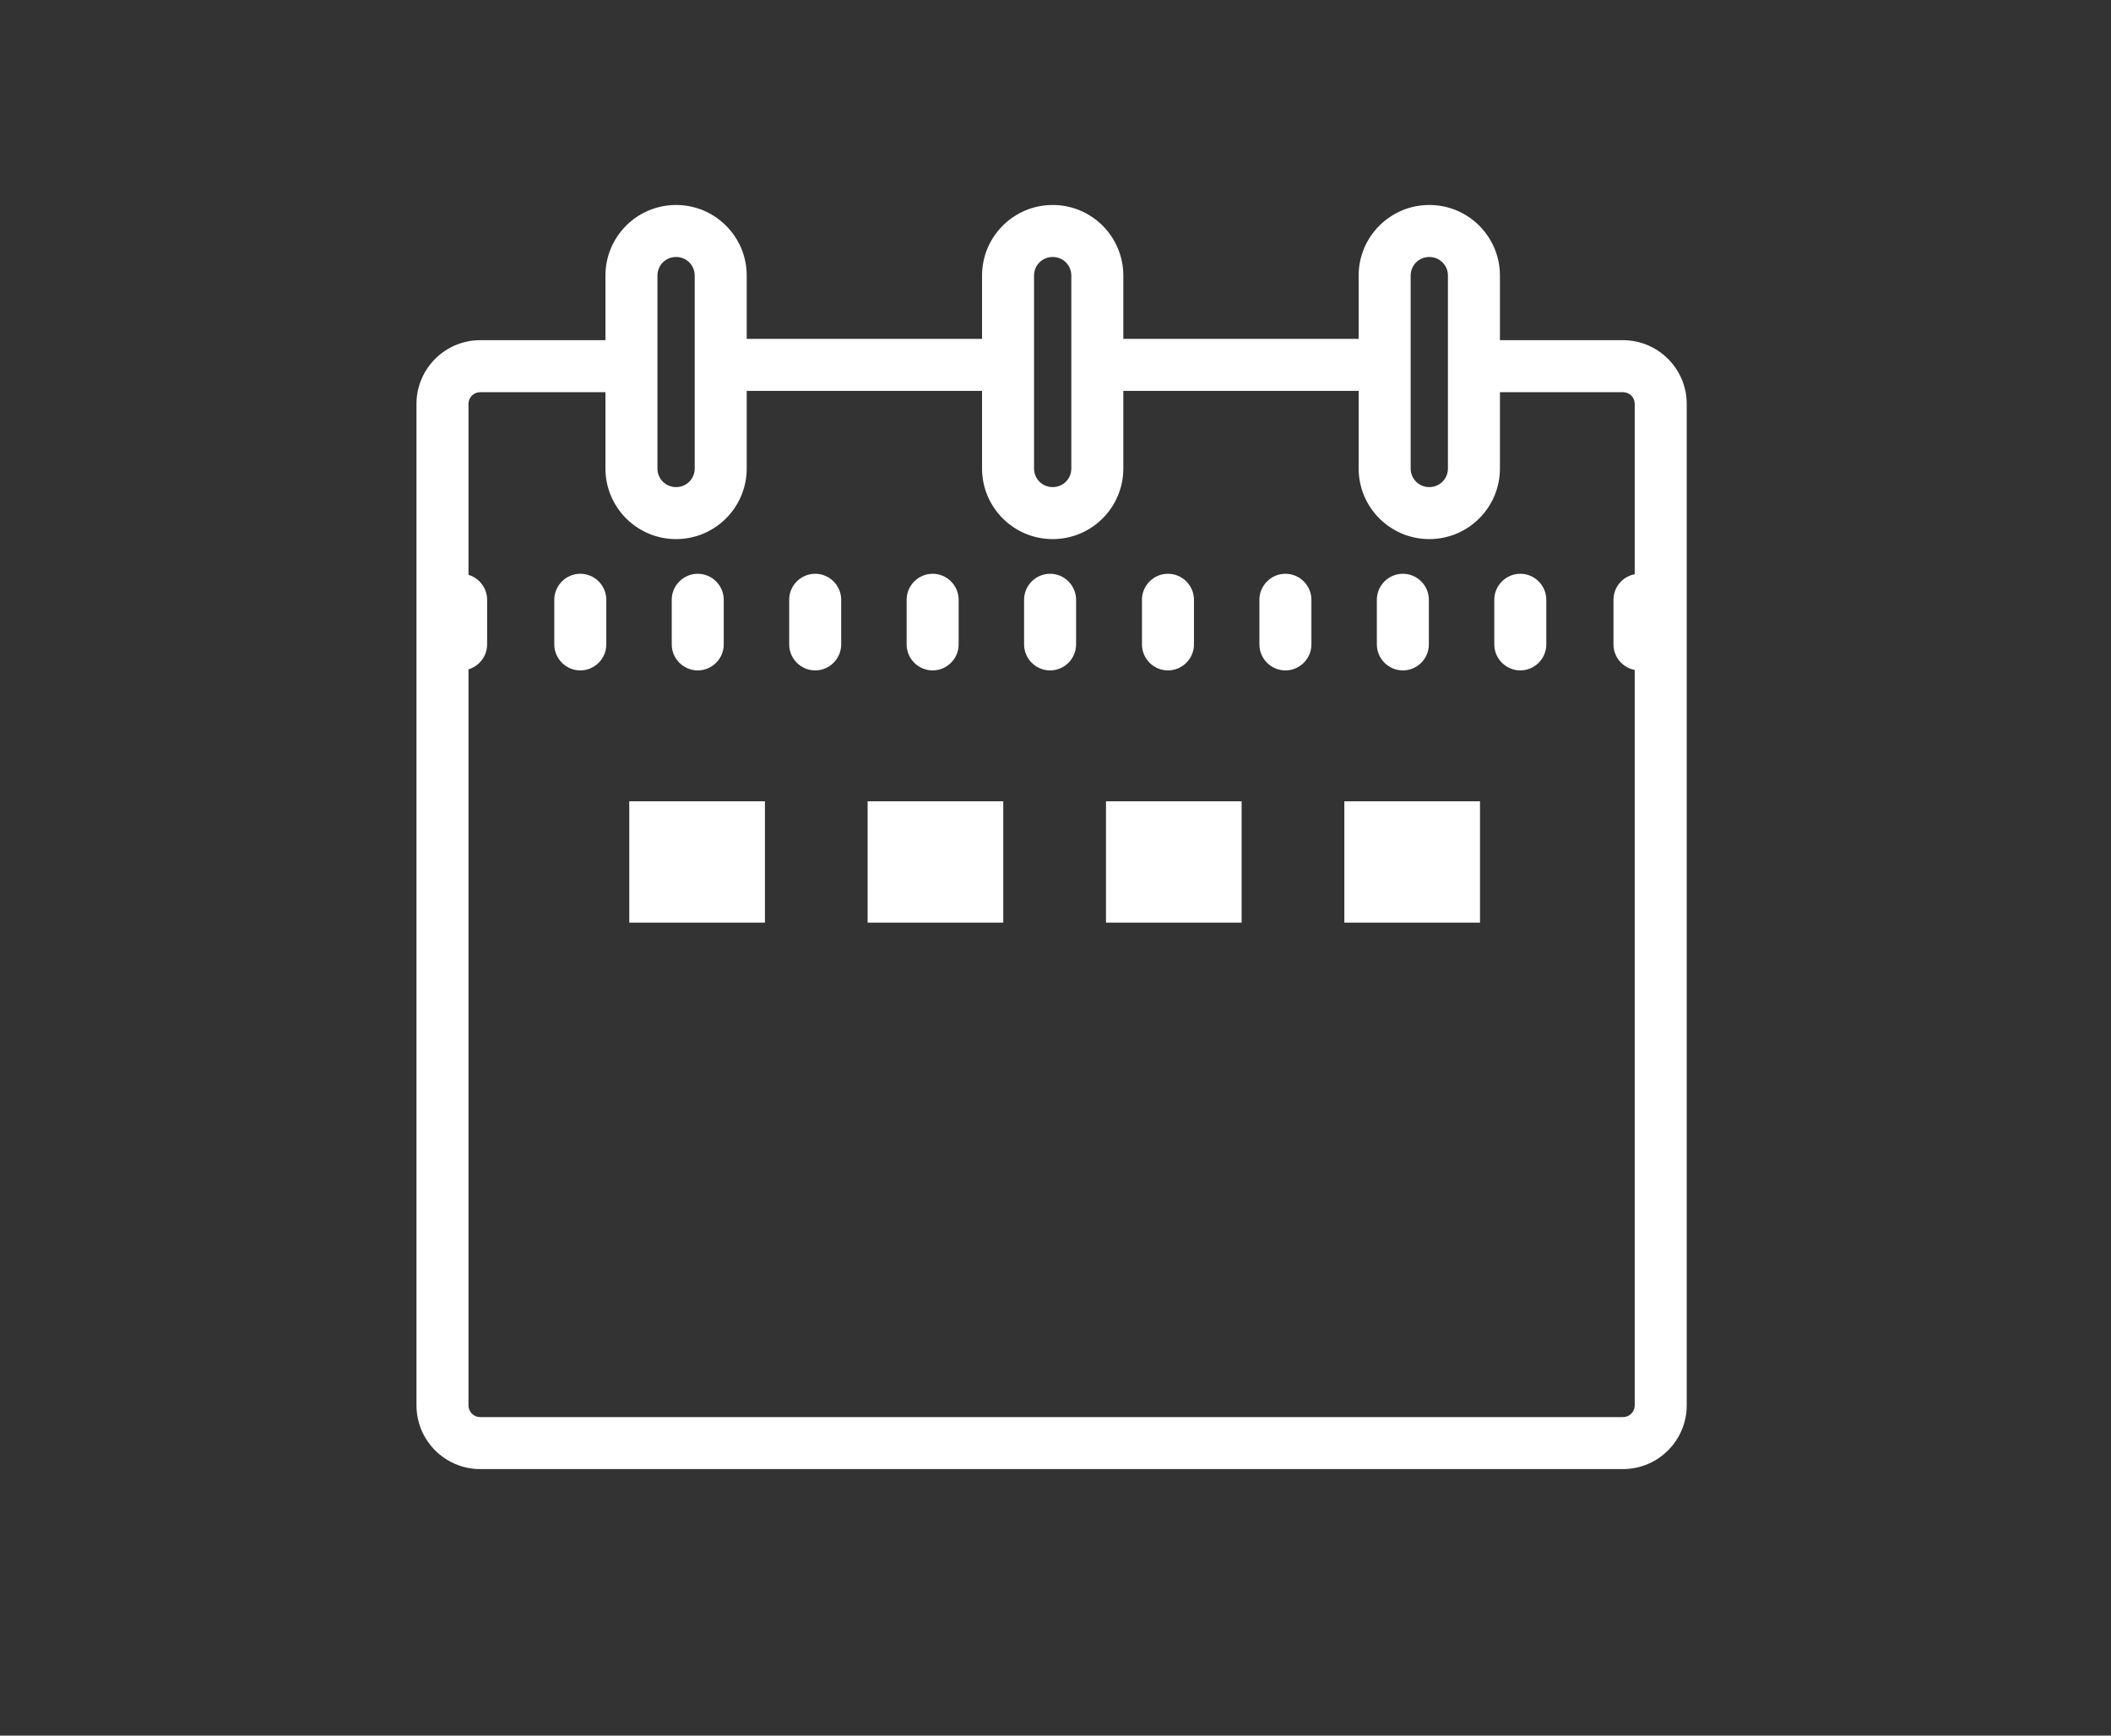 <?xml version="1.0" encoding="UTF-8"?>
<svg id="Calque_1" xmlns="http://www.w3.org/2000/svg" version="1.1" viewBox="0 0 487.1 400.5">
  <rect x="0" y="0" width="487.1" height="400.5" fill="#333333" stroke="none"/>
  <!-- Generator: Adobe Illustrator 29.2.1, SVG Export Plug-In . SVG Version: 2.1.0 Build 116)  -->
  <defs>
    <style>
      .st0 {
        fill: #fff;
      }
    </style>
  </defs>
  <rect class="st0" x="145.2" y="184.9" width="31.3" height="28"/>
  <rect class="st0" x="200.2" y="184.9" width="31.3" height="28"/>
  <rect class="st0" x="255.2" y="184.9" width="31.3" height="28"/>
  <rect class="st0" x="310.2" y="184.9" width="31.3" height="28"/>
  <path class="st0" d="M374.5,339H110.8c-8.1,0-14.7-6.6-14.7-14.7V93.2c0-8.1,6.6-14.7,14.7-14.7h33.8c3.3,0,6,2.7,6,6s-2.7,6-6,6h-33.8c-1.5,0-2.7,1.2-2.7,2.7v231.1c0,1.5,1.2,2.7,2.7,2.7h263.7c1.5,0,2.7-1.2,2.7-2.7V93.2c0-1.5-1.2-2.7-2.7-2.7h-32.7c-3.3,0-6-2.7-6-6s2.7-6,6-6h32.7c8.1,0,14.7,6.6,14.7,14.7v231.1c0,8.1-6.6,14.7-14.7,14.7Z"/>
  <path class="st0" d="M156,124.4c-9,0-16.3-7.3-16.3-16.3v-44.5c0-9,7.3-16.3,16.3-16.3s16.3,7.3,16.3,16.3v44.5c0,9-7.3,16.3-16.3,16.3ZM156,59.3c-2.4,0-4.3,1.9-4.3,4.3v44.5c0,2.4,1.9,4.3,4.3,4.3s4.3-1.9,4.3-4.3v-44.5c0-2.4-1.9-4.3-4.3-4.3Z"/>
  <path class="st0" d="M242.9,124.4c-9,0-16.3-7.3-16.3-16.3v-44.5c0-9,7.3-16.3,16.3-16.3s16.3,7.3,16.3,16.3v44.5c0,9-7.3,16.3-16.3,16.3ZM242.9,59.3c-2.4,0-4.3,1.9-4.3,4.3v44.5c0,2.4,1.9,4.3,4.3,4.3s4.3-1.9,4.3-4.3v-44.5c0-2.4-1.9-4.3-4.3-4.3Z"/>
  <path class="st0" d="M329.8,124.4c-9,0-16.3-7.3-16.3-16.3v-44.5c0-9,7.3-16.3,16.3-16.3s16.3,7.3,16.3,16.3v44.5c0,9-7.3,16.3-16.3,16.3ZM329.8,59.3c-2.4,0-4.3,1.9-4.3,4.3v44.5c0,2.4,1.9,4.3,4.3,4.3s4.3-1.9,4.3-4.3v-44.5c0-2.4-1.9-4.3-4.3-4.3Z"/>
  <path class="st0" d="M133.9,154.7c-3.3,0-6-2.7-6-6v-10.3c0-3.3,2.7-6,6-6s6,2.7,6,6v10.3c0,3.3-2.7,6-6,6Z"/>
  <path class="st0" d="M106.4,154.7c-3.3,0-6-2.7-6-6v-10.3c0-3.3,2.7-6,6-6s6,2.7,6,6v10.3c0,3.3-2.7,6-6,6Z"/>
  <path class="st0" d="M161,154.7c-3.3,0-6-2.7-6-6v-10.3c0-3.3,2.7-6,6-6s6,2.7,6,6v10.3c0,3.3-2.7,6-6,6Z"/>
  <path class="st0" d="M188.1,154.7c-3.3,0-6-2.7-6-6v-10.3c0-3.3,2.7-6,6-6s6,2.7,6,6v10.3c0,3.3-2.7,6-6,6Z"/>
  <path class="st0" d="M215.2,154.7c-3.3,0-6-2.7-6-6v-10.3c0-3.3,2.7-6,6-6s6,2.7,6,6v10.3c0,3.3-2.7,6-6,6Z"/>
  <path class="st0" d="M242.3,154.7c-3.3,0-6-2.7-6-6v-10.3c0-3.3,2.7-6,6-6s6,2.7,6,6v10.3c0,3.3-2.7,6-6,6Z"/>
  <path class="st0" d="M269.5,154.7c-3.3,0-6-2.7-6-6v-10.3c0-3.3,2.7-6,6-6s6,2.7,6,6v10.3c0,3.3-2.7,6-6,6Z"/>
  <path class="st0" d="M296.6,154.7c-3.3,0-6-2.7-6-6v-10.3c0-3.3,2.7-6,6-6s6,2.7,6,6v10.3c0,3.3-2.7,6-6,6Z"/>
  <path class="st0" d="M323.7,154.7c-3.3,0-6-2.7-6-6v-10.3c0-3.3,2.7-6,6-6s6,2.7,6,6v10.3c0,3.3-2.7,6-6,6Z"/>
  <path class="st0" d="M350.8,154.7c-3.3,0-6-2.7-6-6v-10.3c0-3.3,2.7-6,6-6s6,2.7,6,6v10.3c0,3.3-2.7,6-6,6Z"/>
  <path class="st0" d="M378.3,154.7c-3.3,0-6-2.7-6-6v-10.3c0-3.3,2.7-6,6-6s6,2.7,6,6v10.3c0,3.3-2.7,6-6,6Z"/>
  <path class="st0" d="M227.5,90.2h-57.5c-3.3,0-6-2.7-6-6s2.7-6,6-6h57.5c3.3,0,6,2.7,6,6s-2.7,6-6,6Z"/>
  <path class="st0" d="M313.7,90.2h-57.5c-3.3,0-6-2.7-6-6s2.7-6,6-6h57.5c3.3,0,6,2.7,6,6s-2.7,6-6,6Z"/>
</svg>